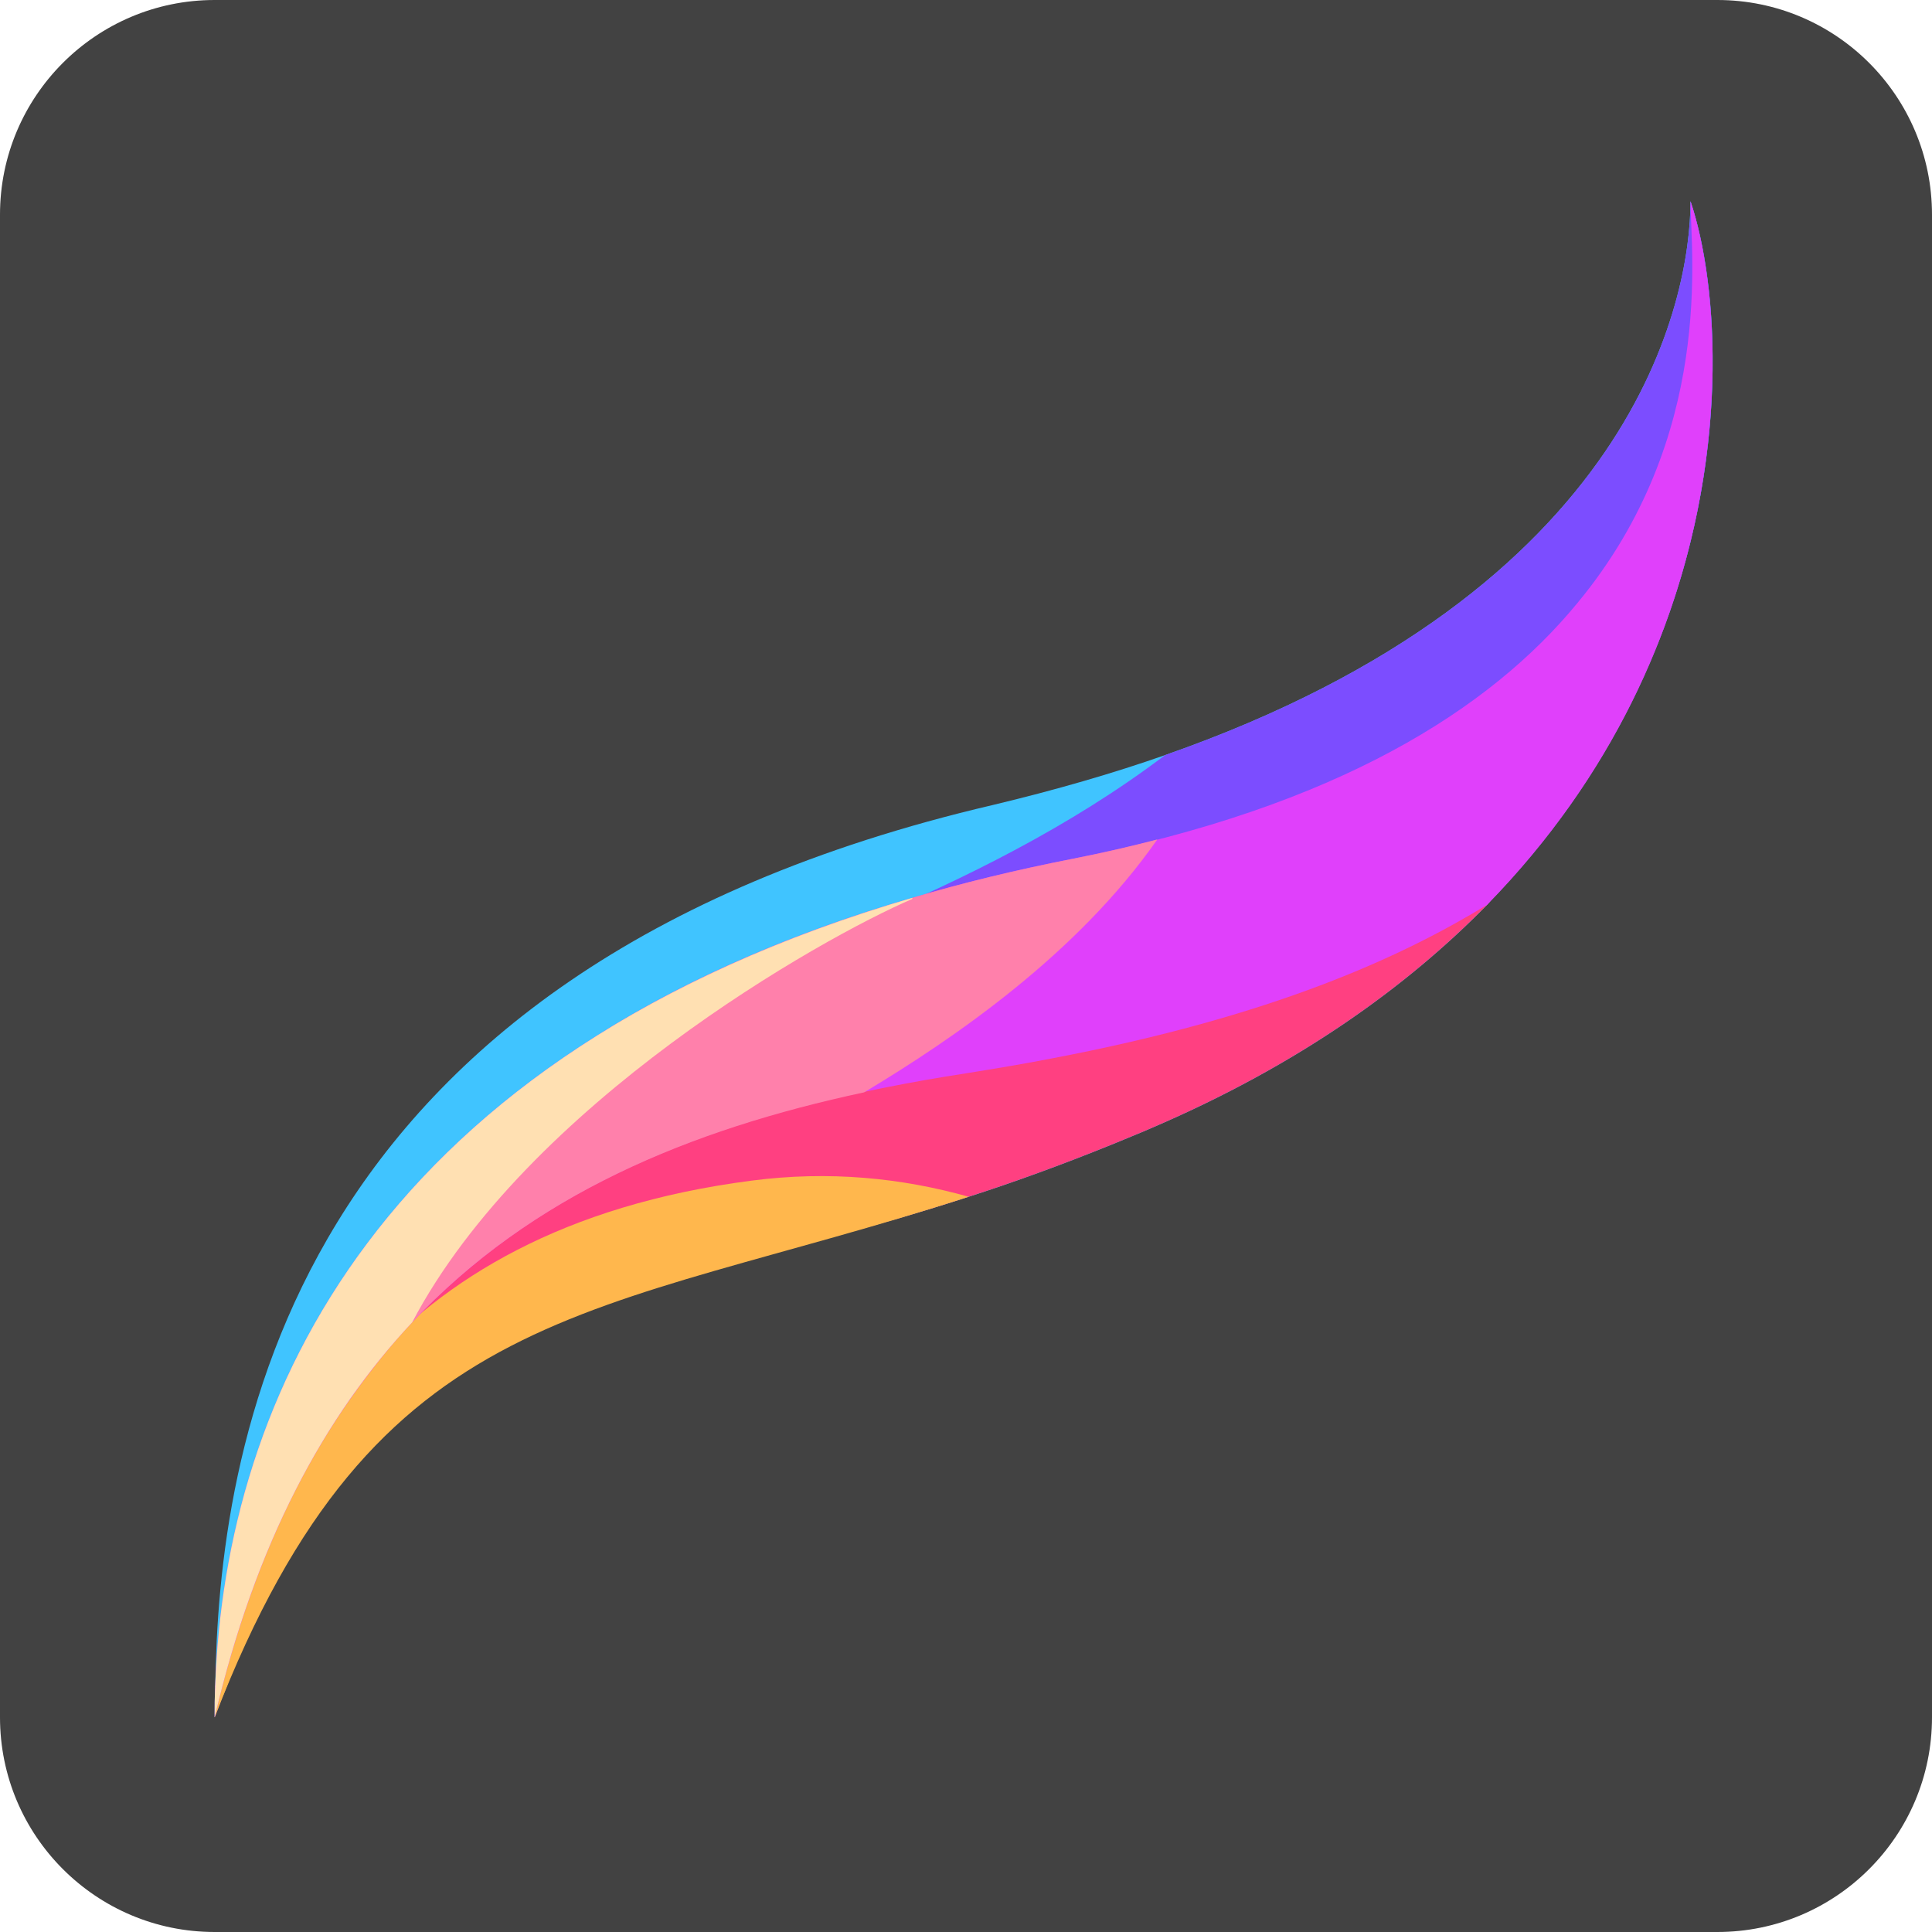 <svg width="54" height="54" viewBox="0 0 54 54" fill="none" xmlns="http://www.w3.org/2000/svg">
<path d="M48 54H6C2.687 54 0 51.313 0 48V6C0 2.687 2.687 0 6 0H48C51.313 0 54 2.687 54 6V48C54 51.313 51.313 54 48 54Z" fill="#424242"/>
<path d="M46.32 18.03C45.36 20.43 43.875 22.89 41.655 25.185C41.625 25.215 41.595 25.26 41.565 25.29C39.285 27.615 36.255 29.775 32.25 31.5C31.845 31.68 31.455 31.83 31.065 31.995C29.655 32.565 28.335 33.045 27.075 33.45C16.515 36.87 10.77 35.655 6.255 47.34C6.165 47.55 6.09 47.775 6 48C6 47.715 6 47.43 6.015 47.145C6.12 40.71 7.77 27.165 27.75 22.5C29.505 22.08 31.11 21.615 32.565 21.105C45.735 16.5 47.25 8.325 47.25 5.625C48.03 7.935 48.405 12.84 46.32 18.03Z" fill="#40C4FF"/>
<path d="M41.655 25.185C41.625 25.215 41.595 25.26 41.565 25.29C39.285 27.615 36.255 29.775 32.25 31.5C31.845 31.68 31.455 31.83 31.065 31.995C29.655 32.565 28.335 33.045 27.075 33.45C16.515 36.87 10.77 35.655 6.255 47.34C6.165 47.55 6.09 47.775 6 48C6.03 47.76 6.06 47.505 6.105 47.22C6.165 46.815 6.24 46.365 6.345 45.885C6.345 45.87 6.345 45.84 6.36 45.81C7.215 41.445 9.57 34.65 16.5 31.5C20.7 29.595 32.985 26.46 41.655 25.185Z" fill="#FF4081"/>
<path d="M27.075 33.45C16.515 36.87 10.515 36.315 6 48L6.105 47.22L6.015 47.145C6.12 46.755 6.225 46.335 6.345 45.885C6.345 45.87 6.345 45.84 6.36 45.81C7.635 41.265 10.47 34.365 21 33C23.175 32.715 25.215 32.925 27.075 33.45Z" fill="#FFB74D"/>
<path d="M46.32 18.03C42.78 20.73 34.065 25.47 18 28.5C20.67 26.835 27.195 25.17 32.565 21.105C45.735 16.5 47.25 8.325 47.25 5.625C48.03 7.935 48.405 12.84 46.32 18.03Z" fill="#7C4DFF"/>
<path d="M41.565 25.29C39.15 26.76 35.565 28.41 29.415 29.58C28.65 29.73 27.84 29.865 27 30C20.97 30.93 15.51 32.715 11.52 36.96C10.95 37.56 10.425 38.22 9.915 38.925C8.22 41.28 6.885 44.25 6 48C6 47.715 6 47.43 6.015 47.145C6.225 40.89 8.88 33.705 16.995 28.755C19.35 27.315 22.155 26.07 25.5 25.095C26.91 24.675 28.395 24.315 30 24C37.395 22.545 41.655 19.815 44.085 16.86C47.955 12.195 47.25 7.005 47.25 5.625C48.39 9.03 48.66 18.03 41.565 25.29Z" fill="#E040FB"/>
<path d="M32.347 23.463C31.6 23.657 30.824 23.838 29.999 24C28.394 24.315 26.909 24.675 25.499 25.095C22.154 26.07 19.349 27.315 16.994 28.755C12.509 32.745 10.499 36.675 9.914 38.925C10.424 38.22 10.949 37.56 11.519 36.96C14.87 33.396 19.264 31.577 24.154 30.531C26.689 29.01 30.118 26.655 32.347 23.463Z" fill="#FF80AB"/>
<path d="M25.5 25.095V25.125C22.95 26.22 14.745 30.84 11.52 36.96C9.06 39.585 7.14 43.14 6 48C6 47.715 6 47.43 6.015 47.145C6.285 39.075 10.62 29.46 25.5 25.095Z" fill="#FFE0B2"/>
</svg>
